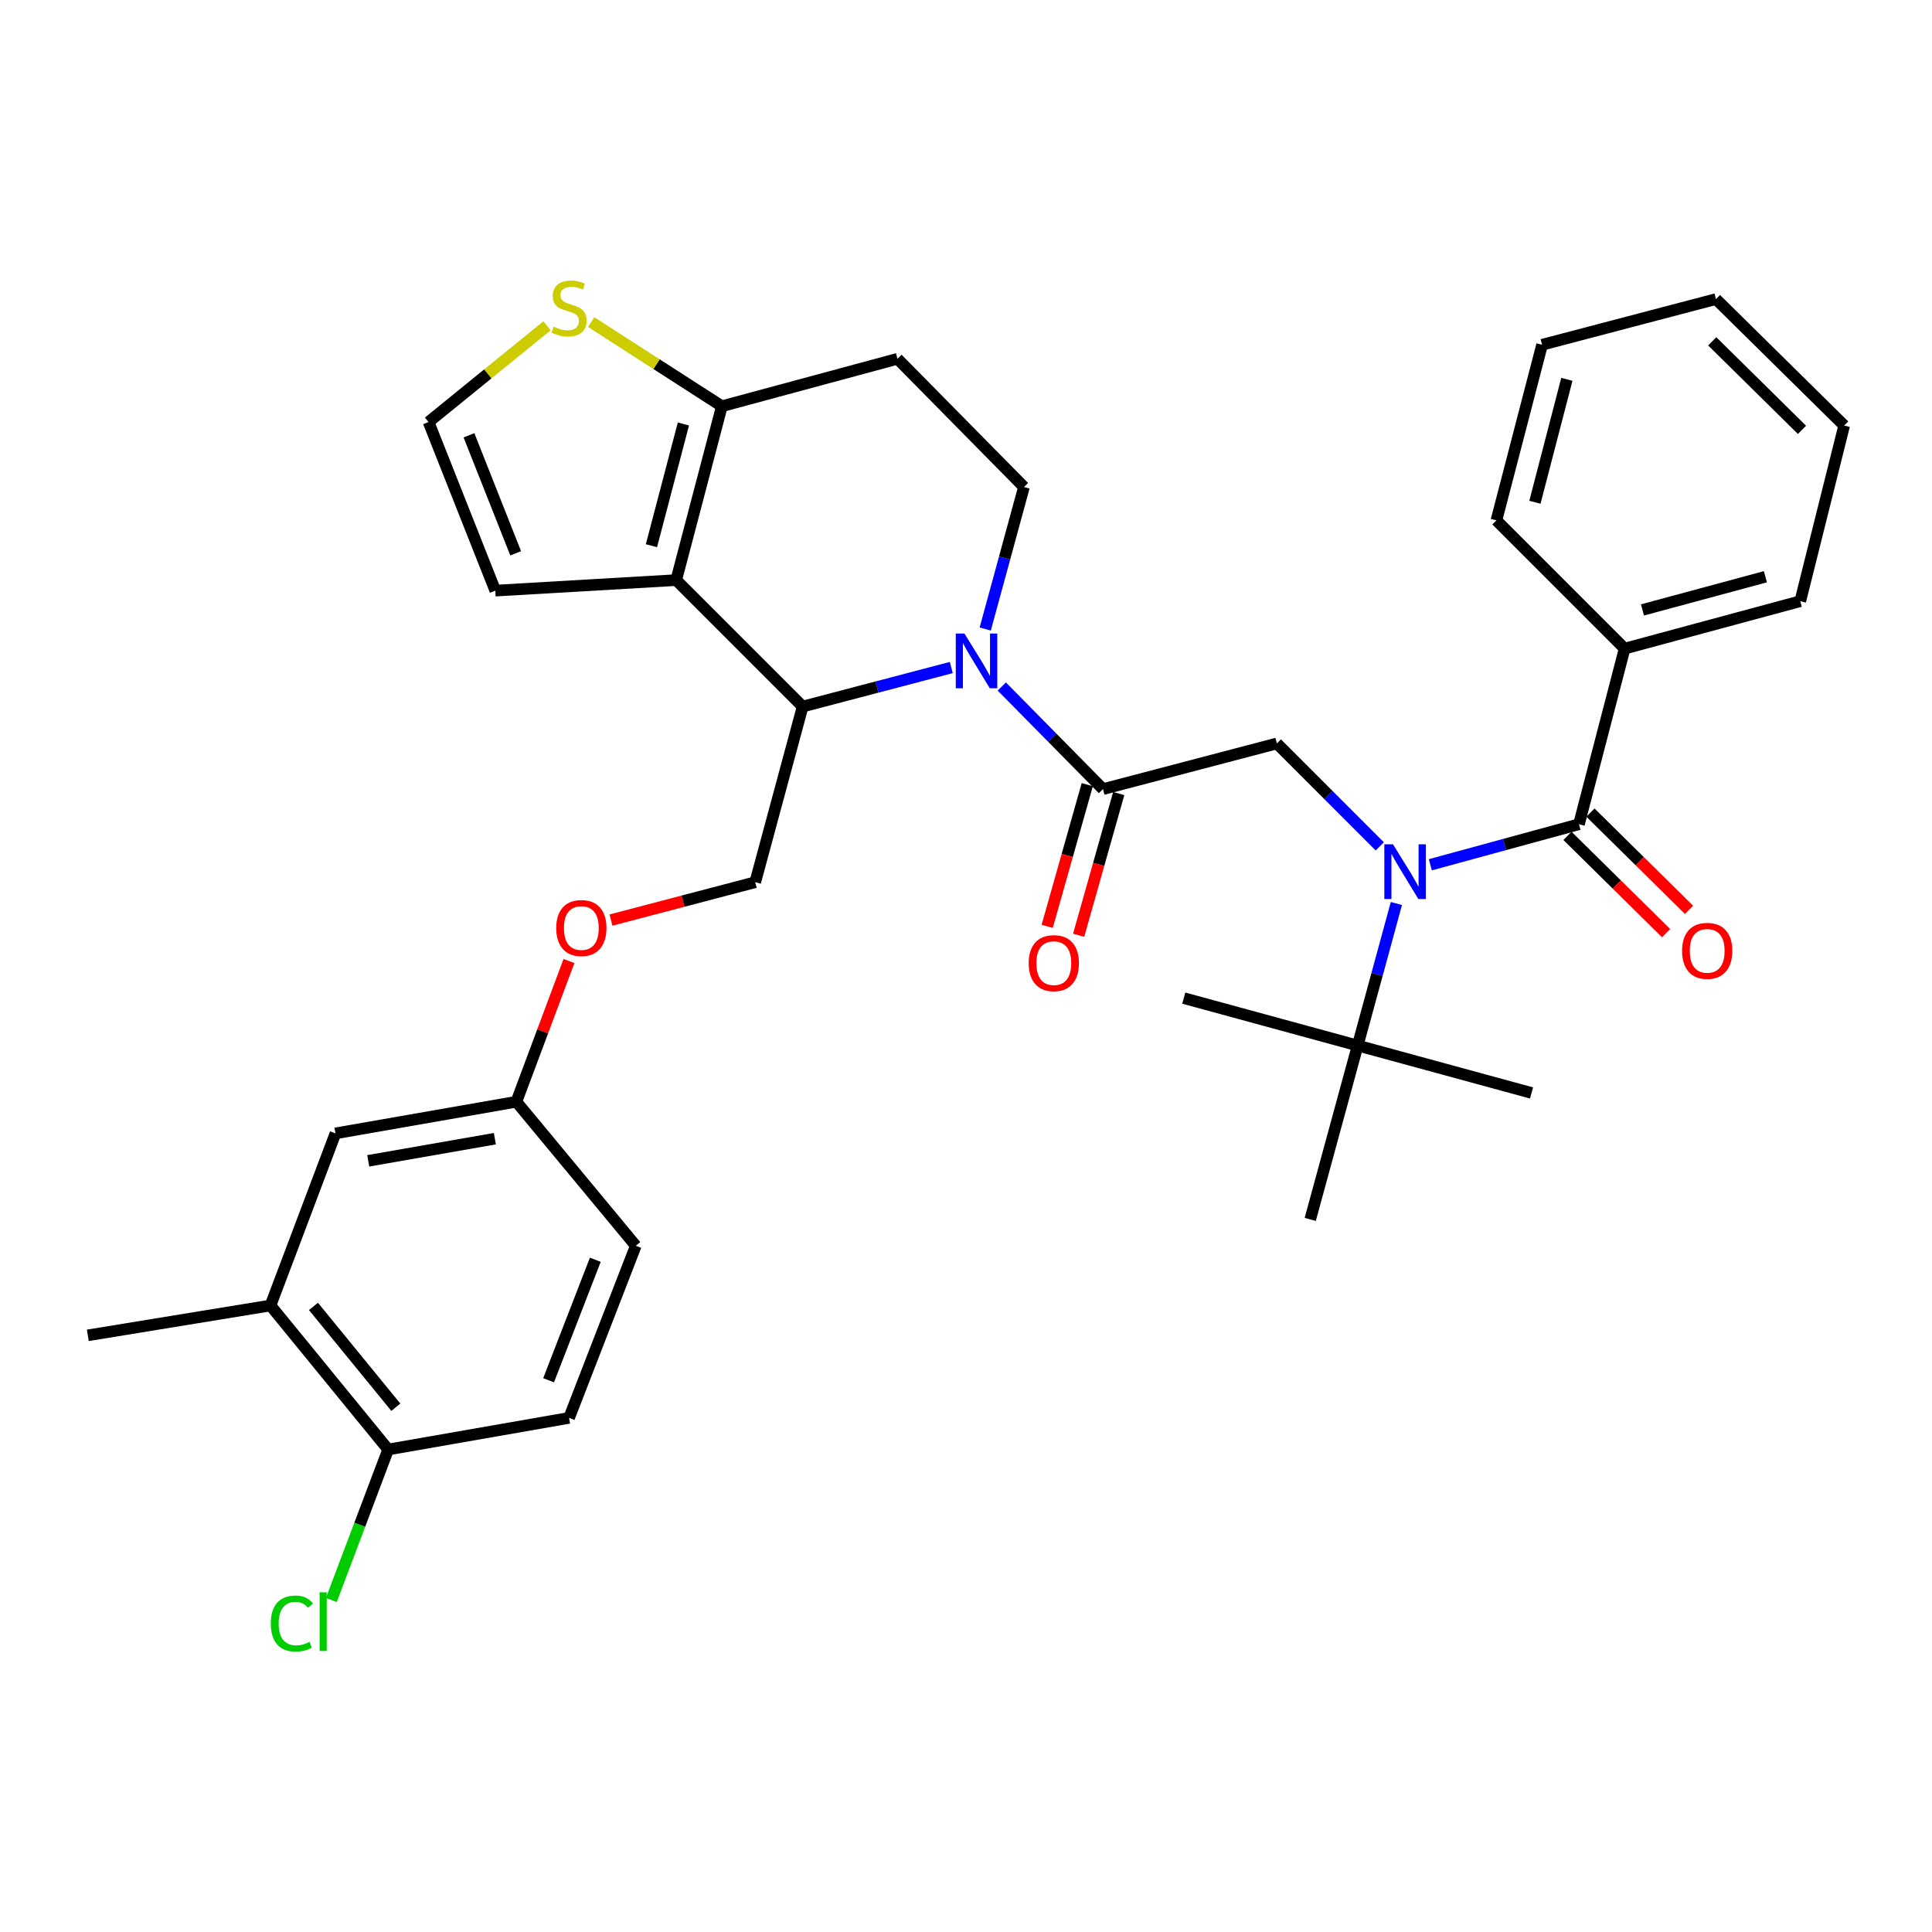<?xml version='1.0' encoding='iso-8859-1'?>
<svg version='1.1' baseProfile='full'
              xmlns='http://www.w3.org/2000/svg'
                      xmlns:rdkit='http://www.rdkit.org/xml'
                      xmlns:xlink='http://www.w3.org/1999/xlink'
                  xml:space='preserve'
width='1000px' height='1000px' viewBox='0 0 1000 1000'>
<!-- END OF HEADER -->
<rect style='opacity:1.0;fill:#FFFFFF;stroke:none' width='1000' height='1000' x='0' y='0'> </rect>
<path class='bond-0' d='M 840.911,335.719 L 931.815,311.174' style='fill:none;fill-rule:evenodd;stroke:#000000;stroke-width:6px;stroke-linecap:butt;stroke-linejoin:miter;stroke-opacity:1' />
<path class='bond-0' d='M 850.136,315.701 L 913.768,298.52' style='fill:none;fill-rule:evenodd;stroke:#000000;stroke-width:6px;stroke-linecap:butt;stroke-linejoin:miter;stroke-opacity:1' />
<path class='bond-1' d='M 840.911,335.719 L 774.543,269.351' style='fill:none;fill-rule:evenodd;stroke:#000000;stroke-width:6px;stroke-linecap:butt;stroke-linejoin:miter;stroke-opacity:1' />
<path class='bond-2' d='M 840.911,335.719 L 817.269,426.622' style='fill:none;fill-rule:evenodd;stroke:#000000;stroke-width:6px;stroke-linecap:butt;stroke-linejoin:miter;stroke-opacity:1' />
<path class='bond-3' d='M 714.182,438.081 L 687.546,411.445' style='fill:none;fill-rule:evenodd;stroke:#0000FF;stroke-width:6px;stroke-linecap:butt;stroke-linejoin:miter;stroke-opacity:1' />
<path class='bond-3' d='M 687.546,411.445 L 660.909,384.809' style='fill:none;fill-rule:evenodd;stroke:#000000;stroke-width:6px;stroke-linecap:butt;stroke-linejoin:miter;stroke-opacity:1' />
<path class='bond-4' d='M 740.34,447.602 L 778.805,437.112' style='fill:none;fill-rule:evenodd;stroke:#0000FF;stroke-width:6px;stroke-linecap:butt;stroke-linejoin:miter;stroke-opacity:1' />
<path class='bond-4' d='M 778.805,437.112 L 817.269,426.622' style='fill:none;fill-rule:evenodd;stroke:#000000;stroke-width:6px;stroke-linecap:butt;stroke-linejoin:miter;stroke-opacity:1' />
<path class='bond-5' d='M 722.77,467.659 L 712.747,504.414' style='fill:none;fill-rule:evenodd;stroke:#0000FF;stroke-width:6px;stroke-linecap:butt;stroke-linejoin:miter;stroke-opacity:1' />
<path class='bond-5' d='M 712.747,504.414 L 702.723,541.168' style='fill:none;fill-rule:evenodd;stroke:#000000;stroke-width:6px;stroke-linecap:butt;stroke-linejoin:miter;stroke-opacity:1' />
<path class='bond-6' d='M 811.328,432.646 L 836.847,457.814' style='fill:none;fill-rule:evenodd;stroke:#000000;stroke-width:6px;stroke-linecap:butt;stroke-linejoin:miter;stroke-opacity:1' />
<path class='bond-6' d='M 836.847,457.814 L 862.366,482.982' style='fill:none;fill-rule:evenodd;stroke:#FF0000;stroke-width:6px;stroke-linecap:butt;stroke-linejoin:miter;stroke-opacity:1' />
<path class='bond-6' d='M 823.21,420.599 L 848.729,445.767' style='fill:none;fill-rule:evenodd;stroke:#000000;stroke-width:6px;stroke-linecap:butt;stroke-linejoin:miter;stroke-opacity:1' />
<path class='bond-6' d='M 848.729,445.767 L 874.248,470.935' style='fill:none;fill-rule:evenodd;stroke:#FF0000;stroke-width:6px;stroke-linecap:butt;stroke-linejoin:miter;stroke-opacity:1' />
<path class='bond-7' d='M 931.815,311.174 L 954.545,220.261' style='fill:none;fill-rule:evenodd;stroke:#000000;stroke-width:6px;stroke-linecap:butt;stroke-linejoin:miter;stroke-opacity:1' />
<path class='bond-8' d='M 774.543,269.351 L 798.176,178.448' style='fill:none;fill-rule:evenodd;stroke:#000000;stroke-width:6px;stroke-linecap:butt;stroke-linejoin:miter;stroke-opacity:1' />
<path class='bond-8' d='M 794.465,259.973 L 811.008,196.341' style='fill:none;fill-rule:evenodd;stroke:#000000;stroke-width:6px;stroke-linecap:butt;stroke-linejoin:miter;stroke-opacity:1' />
<path class='bond-9' d='M 678.178,631.169 L 702.723,541.168' style='fill:none;fill-rule:evenodd;stroke:#000000;stroke-width:6px;stroke-linecap:butt;stroke-linejoin:miter;stroke-opacity:1' />
<path class='bond-10' d='M 702.723,541.168 L 612.722,516.623' style='fill:none;fill-rule:evenodd;stroke:#000000;stroke-width:6px;stroke-linecap:butt;stroke-linejoin:miter;stroke-opacity:1' />
<path class='bond-11' d='M 702.723,541.168 L 792.724,565.713' style='fill:none;fill-rule:evenodd;stroke:#000000;stroke-width:6px;stroke-linecap:butt;stroke-linejoin:miter;stroke-opacity:1' />
<path class='bond-12' d='M 492.386,345.514 L 453.919,355.615' style='fill:none;fill-rule:evenodd;stroke:#0000FF;stroke-width:6px;stroke-linecap:butt;stroke-linejoin:miter;stroke-opacity:1' />
<path class='bond-12' d='M 453.919,355.615 L 415.451,365.716' style='fill:none;fill-rule:evenodd;stroke:#000000;stroke-width:6px;stroke-linecap:butt;stroke-linejoin:miter;stroke-opacity:1' />
<path class='bond-13' d='M 518.523,355.334 L 544.716,381.888' style='fill:none;fill-rule:evenodd;stroke:#0000FF;stroke-width:6px;stroke-linecap:butt;stroke-linejoin:miter;stroke-opacity:1' />
<path class='bond-13' d='M 544.716,381.888 L 570.908,408.442' style='fill:none;fill-rule:evenodd;stroke:#000000;stroke-width:6px;stroke-linecap:butt;stroke-linejoin:miter;stroke-opacity:1' />
<path class='bond-14' d='M 509.95,325.591 L 519.974,288.837' style='fill:none;fill-rule:evenodd;stroke:#0000FF;stroke-width:6px;stroke-linecap:butt;stroke-linejoin:miter;stroke-opacity:1' />
<path class='bond-14' d='M 519.974,288.837 L 529.997,252.082' style='fill:none;fill-rule:evenodd;stroke:#000000;stroke-width:6px;stroke-linecap:butt;stroke-linejoin:miter;stroke-opacity:1' />
<path class='bond-15' d='M 562.767,406.139 L 552.395,442.81' style='fill:none;fill-rule:evenodd;stroke:#000000;stroke-width:6px;stroke-linecap:butt;stroke-linejoin:miter;stroke-opacity:1' />
<path class='bond-15' d='M 552.395,442.81 L 542.022,479.482' style='fill:none;fill-rule:evenodd;stroke:#FF0000;stroke-width:6px;stroke-linecap:butt;stroke-linejoin:miter;stroke-opacity:1' />
<path class='bond-15' d='M 579.05,410.744 L 568.677,447.416' style='fill:none;fill-rule:evenodd;stroke:#000000;stroke-width:6px;stroke-linecap:butt;stroke-linejoin:miter;stroke-opacity:1' />
<path class='bond-15' d='M 568.677,447.416 L 558.305,484.087' style='fill:none;fill-rule:evenodd;stroke:#FF0000;stroke-width:6px;stroke-linecap:butt;stroke-linejoin:miter;stroke-opacity:1' />
<path class='bond-16' d='M 570.908,408.442 L 660.909,384.809' style='fill:none;fill-rule:evenodd;stroke:#000000;stroke-width:6px;stroke-linecap:butt;stroke-linejoin:miter;stroke-opacity:1' />
<path class='bond-17' d='M 415.451,365.716 L 350.005,300.26' style='fill:none;fill-rule:evenodd;stroke:#000000;stroke-width:6px;stroke-linecap:butt;stroke-linejoin:miter;stroke-opacity:1' />
<path class='bond-18' d='M 415.451,365.716 L 390.906,456.629' style='fill:none;fill-rule:evenodd;stroke:#000000;stroke-width:6px;stroke-linecap:butt;stroke-linejoin:miter;stroke-opacity:1' />
<path class='bond-19' d='M 529.997,252.082 L 464.541,185.714' style='fill:none;fill-rule:evenodd;stroke:#000000;stroke-width:6px;stroke-linecap:butt;stroke-linejoin:miter;stroke-opacity:1' />
<path class='bond-20' d='M 464.541,185.714 L 373.638,210.259' style='fill:none;fill-rule:evenodd;stroke:#000000;stroke-width:6px;stroke-linecap:butt;stroke-linejoin:miter;stroke-opacity:1' />
<path class='bond-21' d='M 350.005,300.26 L 373.638,210.259' style='fill:none;fill-rule:evenodd;stroke:#000000;stroke-width:6px;stroke-linecap:butt;stroke-linejoin:miter;stroke-opacity:1' />
<path class='bond-21' d='M 337.183,282.462 L 353.726,219.462' style='fill:none;fill-rule:evenodd;stroke:#000000;stroke-width:6px;stroke-linecap:butt;stroke-linejoin:miter;stroke-opacity:1' />
<path class='bond-22' d='M 350.005,300.26 L 256.366,305.712' style='fill:none;fill-rule:evenodd;stroke:#000000;stroke-width:6px;stroke-linecap:butt;stroke-linejoin:miter;stroke-opacity:1' />
<path class='bond-23' d='M 373.638,210.259 L 339.81,188.486' style='fill:none;fill-rule:evenodd;stroke:#000000;stroke-width:6px;stroke-linecap:butt;stroke-linejoin:miter;stroke-opacity:1' />
<path class='bond-23' d='M 339.81,188.486 L 305.982,166.713' style='fill:none;fill-rule:evenodd;stroke:#CCCC00;stroke-width:6px;stroke-linecap:butt;stroke-linejoin:miter;stroke-opacity:1' />
<path class='bond-24' d='M 283.128,168.636 L 252.473,193.541' style='fill:none;fill-rule:evenodd;stroke:#CCCC00;stroke-width:6px;stroke-linecap:butt;stroke-linejoin:miter;stroke-opacity:1' />
<path class='bond-24' d='M 252.473,193.541 L 221.819,218.447' style='fill:none;fill-rule:evenodd;stroke:#000000;stroke-width:6px;stroke-linecap:butt;stroke-linejoin:miter;stroke-opacity:1' />
<path class='bond-25' d='M 221.819,218.447 L 256.366,305.712' style='fill:none;fill-rule:evenodd;stroke:#000000;stroke-width:6px;stroke-linecap:butt;stroke-linejoin:miter;stroke-opacity:1' />
<path class='bond-25' d='M 242.734,225.308 L 266.917,286.394' style='fill:none;fill-rule:evenodd;stroke:#000000;stroke-width:6px;stroke-linecap:butt;stroke-linejoin:miter;stroke-opacity:1' />
<path class='bond-26' d='M 140.005,675.719 L 200.912,750.265' style='fill:none;fill-rule:evenodd;stroke:#000000;stroke-width:6px;stroke-linecap:butt;stroke-linejoin:miter;stroke-opacity:1' />
<path class='bond-26' d='M 162.245,676.195 L 204.879,728.377' style='fill:none;fill-rule:evenodd;stroke:#000000;stroke-width:6px;stroke-linecap:butt;stroke-linejoin:miter;stroke-opacity:1' />
<path class='bond-27' d='M 140.005,675.719 L 173.641,586.629' style='fill:none;fill-rule:evenodd;stroke:#000000;stroke-width:6px;stroke-linecap:butt;stroke-linejoin:miter;stroke-opacity:1' />
<path class='bond-28' d='M 140.005,675.719 L 45.455,691.173' style='fill:none;fill-rule:evenodd;stroke:#000000;stroke-width:6px;stroke-linecap:butt;stroke-linejoin:miter;stroke-opacity:1' />
<path class='bond-29' d='M 316.232,476.238 L 353.569,466.433' style='fill:none;fill-rule:evenodd;stroke:#FF0000;stroke-width:6px;stroke-linecap:butt;stroke-linejoin:miter;stroke-opacity:1' />
<path class='bond-29' d='M 353.569,466.433 L 390.906,456.629' style='fill:none;fill-rule:evenodd;stroke:#000000;stroke-width:6px;stroke-linecap:butt;stroke-linejoin:miter;stroke-opacity:1' />
<path class='bond-30' d='M 294.492,497.424 L 280.881,533.844' style='fill:none;fill-rule:evenodd;stroke:#FF0000;stroke-width:6px;stroke-linecap:butt;stroke-linejoin:miter;stroke-opacity:1' />
<path class='bond-30' d='M 280.881,533.844 L 267.27,570.263' style='fill:none;fill-rule:evenodd;stroke:#000000;stroke-width:6px;stroke-linecap:butt;stroke-linejoin:miter;stroke-opacity:1' />
<path class='bond-31' d='M 200.912,750.265 L 294.551,733.899' style='fill:none;fill-rule:evenodd;stroke:#000000;stroke-width:6px;stroke-linecap:butt;stroke-linejoin:miter;stroke-opacity:1' />
<path class='bond-32' d='M 200.912,750.265 L 186.204,789.22' style='fill:none;fill-rule:evenodd;stroke:#000000;stroke-width:6px;stroke-linecap:butt;stroke-linejoin:miter;stroke-opacity:1' />
<path class='bond-32' d='M 186.204,789.22 L 171.497,828.175' style='fill:none;fill-rule:evenodd;stroke:#00CC00;stroke-width:6px;stroke-linecap:butt;stroke-linejoin:miter;stroke-opacity:1' />
<path class='bond-33' d='M 294.551,733.899 L 329.088,644.809' style='fill:none;fill-rule:evenodd;stroke:#000000;stroke-width:6px;stroke-linecap:butt;stroke-linejoin:miter;stroke-opacity:1' />
<path class='bond-33' d='M 283.954,714.419 L 308.131,652.057' style='fill:none;fill-rule:evenodd;stroke:#000000;stroke-width:6px;stroke-linecap:butt;stroke-linejoin:miter;stroke-opacity:1' />
<path class='bond-34' d='M 329.088,644.809 L 267.27,570.263' style='fill:none;fill-rule:evenodd;stroke:#000000;stroke-width:6px;stroke-linecap:butt;stroke-linejoin:miter;stroke-opacity:1' />
<path class='bond-35' d='M 267.27,570.263 L 173.641,586.629' style='fill:none;fill-rule:evenodd;stroke:#000000;stroke-width:6px;stroke-linecap:butt;stroke-linejoin:miter;stroke-opacity:1' />
<path class='bond-35' d='M 256.139,589.386 L 190.599,600.843' style='fill:none;fill-rule:evenodd;stroke:#000000;stroke-width:6px;stroke-linecap:butt;stroke-linejoin:miter;stroke-opacity:1' />
<path class='bond-36' d='M 954.545,220.261 L 888.177,154.805' style='fill:none;fill-rule:evenodd;stroke:#000000;stroke-width:6px;stroke-linecap:butt;stroke-linejoin:miter;stroke-opacity:1' />
<path class='bond-36' d='M 932.708,222.49 L 886.251,176.671' style='fill:none;fill-rule:evenodd;stroke:#000000;stroke-width:6px;stroke-linecap:butt;stroke-linejoin:miter;stroke-opacity:1' />
<path class='bond-37' d='M 798.176,178.448 L 888.177,154.805' style='fill:none;fill-rule:evenodd;stroke:#000000;stroke-width:6px;stroke-linecap:butt;stroke-linejoin:miter;stroke-opacity:1' />
<path  class='atom-1' d='M 721.008 437.007
L 730.288 452.007
Q 731.208 453.487, 732.688 456.167
Q 734.168 458.847, 734.248 459.007
L 734.248 437.007
L 738.008 437.007
L 738.008 465.327
L 734.128 465.327
L 724.168 448.927
Q 723.008 447.007, 721.768 444.807
Q 720.568 442.607, 720.208 441.927
L 720.208 465.327
L 716.528 465.327
L 716.528 437.007
L 721.008 437.007
' fill='#0000FF'/>
<path  class='atom-3' d='M 870.637 492.159
Q 870.637 485.359, 873.997 481.559
Q 877.357 477.759, 883.637 477.759
Q 889.917 477.759, 893.277 481.559
Q 896.637 485.359, 896.637 492.159
Q 896.637 499.039, 893.237 502.959
Q 889.837 506.839, 883.637 506.839
Q 877.397 506.839, 873.997 502.959
Q 870.637 499.079, 870.637 492.159
M 883.637 503.639
Q 887.957 503.639, 890.277 500.759
Q 892.637 497.839, 892.637 492.159
Q 892.637 486.599, 890.277 483.799
Q 887.957 480.959, 883.637 480.959
Q 879.317 480.959, 876.957 483.759
Q 874.637 486.559, 874.637 492.159
Q 874.637 497.879, 876.957 500.759
Q 879.317 503.639, 883.637 503.639
' fill='#FF0000'/>
<path  class='atom-8' d='M 499.192 327.923
L 508.472 342.923
Q 509.392 344.403, 510.872 347.083
Q 512.352 349.763, 512.432 349.923
L 512.432 327.923
L 516.192 327.923
L 516.192 356.243
L 512.312 356.243
L 502.352 339.843
Q 501.192 337.923, 499.952 335.723
Q 498.752 333.523, 498.392 332.843
L 498.392 356.243
L 494.712 356.243
L 494.712 327.923
L 499.192 327.923
' fill='#0000FF'/>
<path  class='atom-10' d='M 532.452 498.523
Q 532.452 491.723, 535.812 487.923
Q 539.172 484.123, 545.452 484.123
Q 551.732 484.123, 555.092 487.923
Q 558.452 491.723, 558.452 498.523
Q 558.452 505.403, 555.052 509.323
Q 551.652 513.203, 545.452 513.203
Q 539.212 513.203, 535.812 509.323
Q 532.452 505.443, 532.452 498.523
M 545.452 510.003
Q 549.772 510.003, 552.092 507.123
Q 554.452 504.203, 554.452 498.523
Q 554.452 492.963, 552.092 490.163
Q 549.772 487.323, 545.452 487.323
Q 541.132 487.323, 538.772 490.123
Q 536.452 492.923, 536.452 498.523
Q 536.452 504.243, 538.772 507.123
Q 541.132 510.003, 545.452 510.003
' fill='#FF0000'/>
<path  class='atom-17' d='M 286.551 169.075
Q 286.871 169.195, 288.191 169.755
Q 289.511 170.315, 290.951 170.675
Q 292.431 170.995, 293.871 170.995
Q 296.551 170.995, 298.111 169.715
Q 299.671 168.395, 299.671 166.115
Q 299.671 164.555, 298.871 163.595
Q 298.111 162.635, 296.911 162.115
Q 295.711 161.595, 293.711 160.995
Q 291.191 160.235, 289.671 159.515
Q 288.191 158.795, 287.111 157.275
Q 286.071 155.755, 286.071 153.195
Q 286.071 149.635, 288.471 147.435
Q 290.911 145.235, 295.711 145.235
Q 298.991 145.235, 302.711 146.795
L 301.791 149.875
Q 298.391 148.475, 295.831 148.475
Q 293.071 148.475, 291.551 149.635
Q 290.031 150.755, 290.071 152.715
Q 290.071 154.235, 290.831 155.155
Q 291.631 156.075, 292.751 156.595
Q 293.911 157.115, 295.831 157.715
Q 298.391 158.515, 299.911 159.315
Q 301.431 160.115, 302.511 161.755
Q 303.631 163.355, 303.631 166.115
Q 303.631 170.035, 300.991 172.155
Q 298.391 174.235, 294.031 174.235
Q 291.511 174.235, 289.591 173.675
Q 287.711 173.155, 285.471 172.235
L 286.551 169.075
' fill='#CCCC00'/>
<path  class='atom-21' d='M 287.905 480.342
Q 287.905 473.542, 291.265 469.742
Q 294.625 465.942, 300.905 465.942
Q 307.185 465.942, 310.545 469.742
Q 313.905 473.542, 313.905 480.342
Q 313.905 487.222, 310.505 491.142
Q 307.105 495.022, 300.905 495.022
Q 294.665 495.022, 291.265 491.142
Q 287.905 487.262, 287.905 480.342
M 300.905 491.822
Q 305.225 491.822, 307.545 488.942
Q 309.905 486.022, 309.905 480.342
Q 309.905 474.782, 307.545 471.982
Q 305.225 469.142, 300.905 469.142
Q 296.585 469.142, 294.225 471.942
Q 291.905 474.742, 291.905 480.342
Q 291.905 486.062, 294.225 488.942
Q 296.585 491.822, 300.905 491.822
' fill='#FF0000'/>
<path  class='atom-29' d='M 140.156 840.334
Q 140.156 833.294, 143.436 829.614
Q 146.756 825.894, 153.036 825.894
Q 158.876 825.894, 161.996 830.014
L 159.356 832.174
Q 157.076 829.174, 153.036 829.174
Q 148.756 829.174, 146.476 832.054
Q 144.236 834.894, 144.236 840.334
Q 144.236 845.934, 146.556 848.814
Q 148.916 851.694, 153.476 851.694
Q 156.596 851.694, 160.236 849.814
L 161.356 852.814
Q 159.876 853.774, 157.636 854.334
Q 155.396 854.894, 152.916 854.894
Q 146.756 854.894, 143.436 851.134
Q 140.156 847.374, 140.156 840.334
' fill='#00CC00'/>
<path  class='atom-29' d='M 165.436 824.174
L 169.116 824.174
L 169.116 854.534
L 165.436 854.534
L 165.436 824.174
' fill='#00CC00'/>
</svg>
